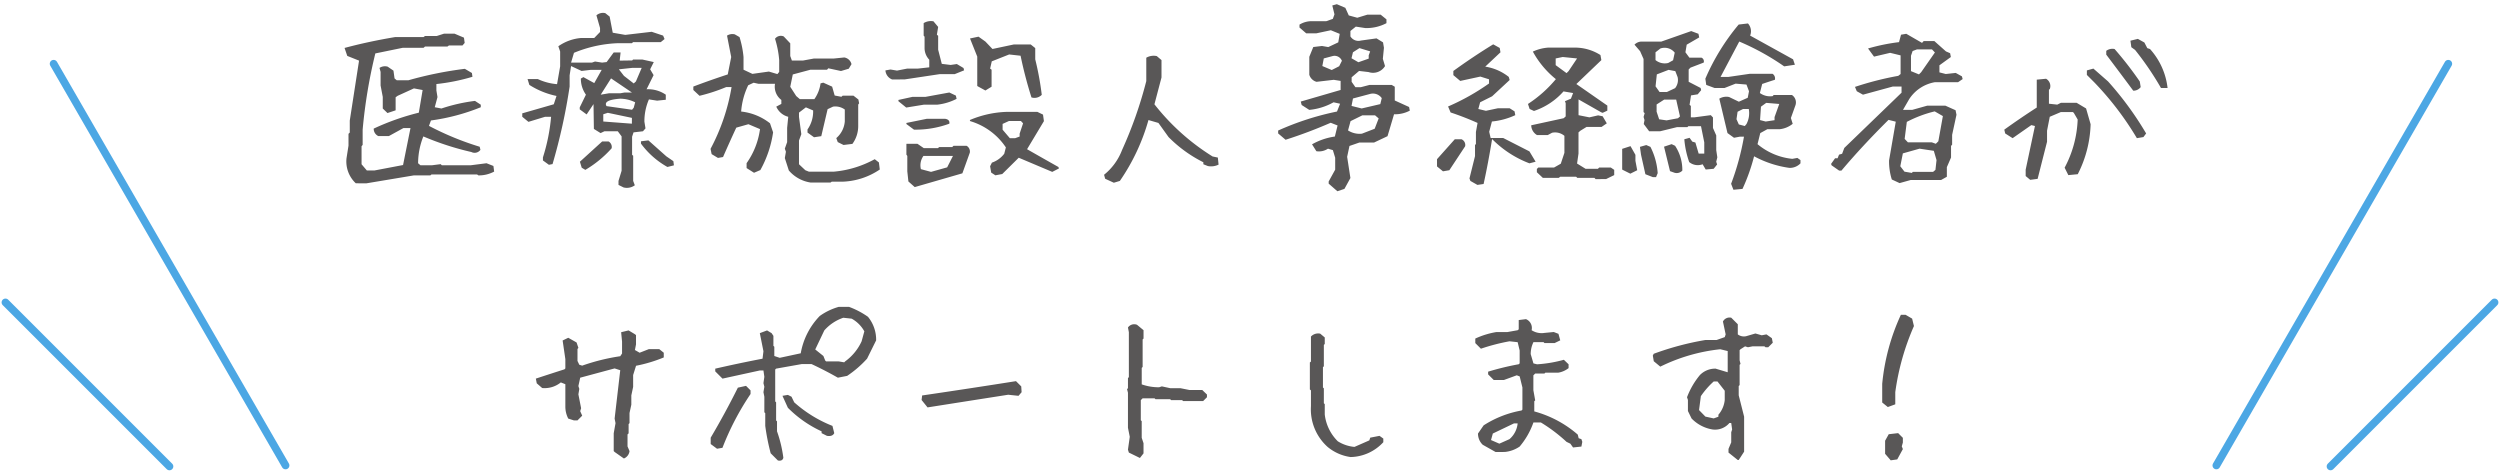 <svg xmlns="http://www.w3.org/2000/svg" width="323.397" height="61.042" viewBox="0 0 323.397 61.042">
  <g id="グループ_1734" data-name="グループ 1734" transform="translate(-743.293 -2096.752)">
    <line id="線_179" data-name="線 179" y1="60" transform="translate(1060 2105) rotate(30)" fill="none" stroke="#4ca7e4" stroke-linecap="round" stroke-width="1"/>
    <line id="線_180" data-name="線 180" y1="30" transform="translate(1065.982 2135.874) rotate(45)" fill="none" stroke="#4ca7e4" stroke-linecap="round" stroke-width="1"/>
    <path id="パス_5753" data-name="パス 5753" d="M-115.683,2.461a3.864,3.864,0,0,1-1.2-3.234l.258-1.641V-3.937l.164-.164V-5.648l1.2-7.758-1.523-.609-.352-1.031q3.047-.82,6.539-1.406h3.68l.188-.141h1.523l.938-.3h1.359l1.219.516.094.68-.281.328h-1.758l-.187.141h-2.906l-.187.164h-2.7l-3.539.727a66,66,0,0,0-1.641,9.867v1.969l-.141.164V0l.68.8h1.008l3.68-.7.961-4.781h-.914l-1.875,1.031h-1.383a1.043,1.043,0,0,1-.586-.961,31.669,31.669,0,0,1,5.836-2.062l.492-2.93-1.125-.211-2.109.961-.258.188v1.688l-1.055.352-.609-.586v-1.5l-.281-1.477v-1.758l-.141-.516a1.26,1.26,0,0,1,1.055-.164l.75.516.141,1.008.281.234h1.523a48.569,48.569,0,0,1,7.289-1.477l.914.539.07.492a25.866,25.866,0,0,1-4.664.938v.82l.141.867-.352,1.313.867.164a22.132,22.132,0,0,1,4.336-.984l.75.492v.328a26.541,26.541,0,0,1-6.445,1.711l-.258.7a37.514,37.514,0,0,0,6.563,2.7l.094.4a.92.92,0,0,1-1.172.281,36.4,36.4,0,0,1-6.211-2.016,9.446,9.446,0,0,0-.68,3.469l.3.258h1.523l1.1-.141.141.141h3.773l2.016-.258.891.352.094.727a4.145,4.145,0,0,1-2.039.492l-.164-.117h-5.906l-.141.117h-2.133l-6.164,1.031ZM-81.042,3l-.656-.328V2.156l.4-1.312V-3.609l-.492-.656h-1.734l-.492.234-.867-.539-.047-3.211-.891,1.336-.891-.656v-.258l.8-1.641a3.555,3.555,0,0,1-.656-2.086l.328-.187,1.406.773.961-1.711h-1.43l-1.172.141-1.359-.633-.187,1.2v1.453A74.787,74.787,0,0,1-90.23-.023L-90.7.07l-.773-.562v-.4a24.2,24.2,0,0,0,1.055-5.25h-.773l-2.156.656-.8-.656v-.445l4.078-1.172.352-1.078a10.457,10.457,0,0,1-3.516-1.43l-.234-.773-.023.023h1.359a7.241,7.241,0,0,0,2.484.656l.4-2.3v-1.922l-.234-.68A5.981,5.981,0,0,1-86.5-16.336h1.664l.75-.773v-.516l-.469-1.641a1.3,1.3,0,0,1,1.148-.281l.563.445.4,2.086,1.617.281,3.422-.4,1.477.492.188.445-.492.4h-3.586l-.141.141h-1.922a16.468,16.468,0,0,0-5.578,1.242l-.375,1.266h2.7l.4-.141.914.141.586-.07.914-1.242h.891l-.117,1.055,1.617-.023.117-.117h1.2l1.477.328-.469.938.445.75L-78.066-9.7a4.04,4.04,0,0,1,2.484.7v.656l-1.125.117-1.055-.164a7.1,7.1,0,0,0-.586,2.883l.141.867-.328.375-1.219.141-.187.563v2.344l.141.117V2.156l.211.563A1.738,1.738,0,0,1-81.042,3ZM-85.988.727l-.469-.281-.234-.773,2.883-2.625h.82a.814.814,0,0,1,.4.891A14.284,14.284,0,0,1-85.988.727ZM-75.37.352a10.771,10.771,0,0,1-3.422-3.023v-.3l.961-.117,2.32,2.063L-74.6-.4l.07.539ZM-79.964-6l-3.117-.656-.586.188v.938l3.7.281Zm.234-1.312.188-.7a4.4,4.4,0,0,0-1.945-.469q-2.25.164-1.758.961l3.3.469ZM-80.9-9.281h.938l-2.7-1.828L-84-9l1.1-.187h1.453Zm1.453-1.43.75-1.758h-1.219l-1.734.188.656.844,1.266.984ZM-56.831,2.367A4.6,4.6,0,0,1-59.667.8L-60.183-.8l.141-.82-.141-.4.3-.844V-4.711l.141-1.43a2.3,2.3,0,0,1-1.547-1.312l.656-.352V-8.32a2.153,2.153,0,0,1-.82-2.086h-2.133l-.633-.141-.7.328a9.5,9.5,0,0,0-.914,3.4A7.284,7.284,0,0,1-62.1-5.3l.4,1.172A14.26,14.26,0,0,1-63.347.75l-.82.352-.961-.609V-.141a9.9,9.9,0,0,0,1.734-4.406l-1.5-.633-1.57.445q-.891,1.922-1.711,3.8l-.656.117-.82-.492-.141-.68a26.124,26.124,0,0,0,2.719-7.992h-.7a22.748,22.748,0,0,1-3.445,1.125l-.8-.75v-.445q2.109-.8,4.453-1.57l.445-2.25-.539-2.766a1.268,1.268,0,0,1,1.008-.164l.609.352a12.552,12.552,0,0,1,.516,2.578v1.641l1.148.539,2.133-.3,1.1.328.234-.281v-1.523a12.562,12.562,0,0,0-.539-2.766.93.93,0,0,1,1.125-.3l.844.891v1.641l.211.586h1.43l1.406-.258h2.555l1.383-.141a1.147,1.147,0,0,1,.938.867l-.352.586-1.008.3-1.641-.352-.164.188h-2.156l-2.273.609-.328,1.594.773,1.2.469.4h1.875a4.56,4.56,0,0,0,.8-2.039l.352-.094,1.148.516.328,1.148.867.164.164-.141H-51.3l.633.492.094.492-.117.164v2.742a3.884,3.884,0,0,1-.75,2.344l-1.148.141-.75-.375-.187-.516a3.157,3.157,0,0,0,1.1-2.156V-7.078a2.063,2.063,0,0,0-1.523-.375l-.7.328-.82,3.492-.937.141-.844-.609v-.4a4.031,4.031,0,0,0,.727-2.461l-.937-.4-.891.68v.563l.3,2.227-.3.82V0l.82.773.469.188h3.188a13.438,13.438,0,0,0,5.32-1.617l.539.422L-47.9.68a9.116,9.116,0,0,1-4.711,1.57h-1.5l-.164.117Zm13.453.586-.82-.727L-44.339.914V-1.078l-.117-.164V-2.625l.023-.023h1.406l.82.563h1.828l.164-.141h1.688l.164-.164h1.688a.847.847,0,0,1,.422.891l-.961,2.672Zm10.43-1.523-.539-.352-.141-.82.234-.469A3.379,3.379,0,0,0-31.8-1.359l.211-.82a8.414,8.414,0,0,0-4.617-3.4l-.047-.141a13.288,13.288,0,0,1,4.711-1.055h4.031l.727.352.117.844-2.18,3.633q2.133,1.219,4.055,2.3l.07.188-.867.445L-29.925-.844l-2.133,2.109ZM-39.183.4l.75-1.477h-3.82A2.093,2.093,0,0,0-42.581.633l1.313.352Zm9.375-3.984v-.375l.445-1.336-.281-.3h-1.547l-.82.375v.75l.938,1.1h.68Zm-13.664-.891-.984-.727v-.141l2.648-.539h2.344q.656.094.563.633A12.684,12.684,0,0,1-43.472-4.477ZM-44.48-7.336l-1.008-.82V-8.32l1.828-.4h1.688l3.07-.562.844.4.094.422a7.2,7.2,0,0,1-2.484.75h-1.734Zm16.2-1.312a54.293,54.293,0,0,1-1.406-5.391l-1.477-.164-2.25.891-.211.938.188.141v2.2l-.8.492-.984-.539-.07-.047v-3.8l-.937-2.344,1.1-.234.891.633.914.961,2.766-.586h2.18l.586.469v1.453a38.294,38.294,0,0,1,.844,4.594A1.312,1.312,0,0,1-28.285-8.648Zm-18.023-2.32a1.361,1.361,0,0,1-.867-1.172l.656-.117.844.141,1.313-.258h1.383l1.477-.164v-.984a2.205,2.205,0,0,1-.609-1.453V-16.5l-.117-.141v-1.617a1.793,1.793,0,0,1,1.266-.234l.609.727-.164,1.008.164.141v1.8l.469,1.828,1.148.141.8-.117.867.516.07.3-1.219.492h-1.945l-4.523.68ZM-17.62,2.391l-1.125-.516-.141-.516a7.537,7.537,0,0,0,2.32-3.187,53.456,53.456,0,0,0,3.141-8.93v-3.023a1.9,1.9,0,0,1,1.359-.211l.609.516v2.25l-.914,3.469a28.94,28.94,0,0,0,7.523,6.75l.68.141.094.914A2.2,2.2,0,0,1-5.456.234L-6.042,0V-.258a17.035,17.035,0,0,1-4.5-3.258l-1.312-1.828-1.289-.375a26.435,26.435,0,0,1-3.7,7.875Zm28.913,1.1-1.125-.984V2.227L11.011.7V-.844l-.3-.984-.633-.187a2.106,2.106,0,0,1-1.5.328l-.562-.891a8.328,8.328,0,0,1,2.953-1.008l.352-1.43-.891-.352a60.757,60.757,0,0,1-5.836,2.2l-.961-.82v-.375A36.255,36.255,0,0,1,11.245-6.82l.4-1.008L10.8-8.016a7.988,7.988,0,0,1-3.141.984l-.984-.633-.117-.445,5.156-1.5v-1.172l-.891-.141L8.6-10.664a1.346,1.346,0,0,1-.938-.914V-13.9l.516-1.266L9.3-15.3l.82.141,1.289-.609.188-1.1-1.148-.469-1.875.4H7.261l-.867-.75v-.375a3,3,0,0,1,1.641-.445H9.863l.844-.3.211-.586-.281-1.148.586-.164,1.1.469.445.984,1.1.3,1.313-.4h1.711l.75.609v.492a5.517,5.517,0,0,1-2.742.633l-1.219-.187-.7.563v.7a1.212,1.212,0,0,0,1.359.539l2.016-.281.844.516.117.7-.141,1.43.281.938a1.811,1.811,0,0,1-2.133.773L14.1-12.07l-.961.82v.586l.492.7h.68l1.148-.3h2.859l.4.234V-8.25l1.852.844.094.469a4.058,4.058,0,0,1-2.039.469l-.844,2.836-1.734.82h-1.9l-1.289.445-.3,1.406.422,2.742-.773,1.406ZM16.12-4.594l.516-1.336-.469-.4H14.527L13-5.578l-.328,1.2a2.743,2.743,0,0,0,1.8.422Zm.727-3.187.188-.773a1.4,1.4,0,0,0-1.523-.539l-2.2.586-.187.961,1.313.328Zm-5.32-4.9.352-.7a1.016,1.016,0,0,0-1.219-.609l-1.125.3-.187.984,1.219.516Zm3.82-.984v-.422l.188-.516-1.383-.422-.844.539-.187.773.891.516ZM29.41,2.672,28.5,2.156l-.117-.328L29.1-1.055v-1.43l.117-.141V-4.172l.211-1.172A36.409,36.409,0,0,0,25.941-6.7l-.328-.773a29.2,29.2,0,0,0,5.3-2.977v-.539l-1.125-.352-2.6.563-.891-.75v-.539q2.555-1.852,5.156-3.445l.844.469.094.563-1.969,1.852A6.479,6.479,0,0,1,33.464-11.3l.117.4L31.308-8.789l-1.547.773-.234.867.984.234,1.547-.328h1.523l.633.4.094.492a9.238,9.238,0,0,1-3.023.82L30.933-4.2l.188.8h1.617l3.4,1.734.8,1.336-.8.211a13.547,13.547,0,0,1-4.828-3.141q-.516,3.164-1.1,5.813Zm15.281-.75-.141-.164H42.324l-.141-.141H40.12l-.187.141H37.87L37.1,1.031V.609l.188-.187h2.039l.867-.492.469-1.406v-2.2a1.864,1.864,0,0,0-1.594-.4l-.562.3H37.12a1.506,1.506,0,0,1-.75-1.266l4.2-.914.258-.234V-7.9l-.094-.258.773-.328.281-.727-1.242-.211a8.828,8.828,0,0,1-3.82,2.531l-.562-.258L35.949-7.8a16.158,16.158,0,0,0,3.609-3.211,11.872,11.872,0,0,1-2.977-3.562,5.659,5.659,0,0,1,1.969-.516h3.4a6.123,6.123,0,0,1,3.375.961l.117.656-3.234,3.094,4.008,2.789v.656l-.609.281-.187-.07-2.93-1.664v2.039l1.406.281,1.125-.258.586.117.539.914-.68.469H43.519l-.8.492-.234.211v2.742L42.3-.094l1.1.68H45L45.16.422h1.5l.445.3v.68l-1.055.516ZM24.956.914,24.183.281V-.656l2.3-2.578h.867a.8.8,0,0,1,.469.914L25.777.773ZM41.2-12.047l1.1-1.641-1.852-.187-.914.188v.867l1.406,1.031ZM62.527,3.3l-.3-.773a33.4,33.4,0,0,0,1.664-6.094h-.539l-.75.141-.844-.609L60.7-8.484A1.776,1.776,0,0,1,61.964-8.7l1.266.609L64.378-8.6l.164-.844-.328-.867-1.406-.117-1.43.563H60.089l-1.078-.4-.117-.8a28.343,28.343,0,0,1,4.313-7.008l1.2-.141a1.5,1.5,0,0,1,.281,1.57l5.555,3.07.234.7-1.383.211a31.846,31.846,0,0,0-5.812-3.211L60.863-11.3h1.031l2.742-.4h2.953a.712.712,0,0,1,.3.773q-.68.211-1.641.539l-.3,1.172a2.25,2.25,0,0,0,1.664.4l.117-.141H70.1a1.156,1.156,0,0,1,.422,1.406l-.562,1.57.234.75a3.217,3.217,0,0,1-1.711.7H66.91L66-4.031,65.644-2.6a8.309,8.309,0,0,0,4.5,1.9L70.8-.82l.4.281v.422a1.9,1.9,0,0,1-1.43.586,13.428,13.428,0,0,1-4.57-1.5,24.481,24.481,0,0,1-1.5,4.219ZM52.1,1.664l-.961-.375-.562-2.508L50.433-2.25l.82-.234.539.234a8.794,8.794,0,0,1,.938,3.4l-.211.516Zm-2.25-2.883v.773L50.081.773l-.891.445L48.206.727,48.136.68V-1.992l1.078-.352ZM54.91,1.1,54.324.891,53.55-2.273l.984-.328.445.211A5.655,5.655,0,0,1,55.917.82.993.993,0,0,1,54.91,1.1ZM58.941.68l-.4-.68a1.75,1.75,0,0,1-1.734-.281,11.753,11.753,0,0,1-.633-2.953l.68-.187.352.492.4.117.422,1.43h.727V-2.836l-.422-2.086H56.691l-.117.117H55.238l-2.2.539H51.628l-.7-.937.094-.516-.117-.4.141-.492L50.9-6.75v-6.867l-.445-1.008-.727-.844a1.289,1.289,0,0,1,.984-.4H53.2l3.867-1.359.938.352.094.469-1.617.938-.164.984.516.7H58.4a.516.516,0,0,1,.281.633l-1.711.656-.234.234v1.594l1.547.8.07.281-.445.539-.867.141-.187,1.219.164.141V-6.07h.469L59.6-6.352l.281.3v1.359l.422.961v1.9l.141.938L60.3-.328l.117.352-.445.563ZM64.214-5.2a3.013,3.013,0,0,0,.3-1.945h-.75l-.7.352-.141.961.3.68L64-4.945ZM67.847-5.7v-.4L68.456-7.8l-1.687-.141-.68.492-.117,1.734.727.188ZM55.355-5.953l.258-.234-.492-2.18H53.574l-.984.633V-6.8l.328.984.961.141ZM54.98-9.844a1.675,1.675,0,0,0,.328-1.43l-.3-.773-.867-.164-1.523.586-.164,1.547.516.727h.961Zm-.258-3.609.211-.984a1.668,1.668,0,0,0-1.852-.539l-.633.492v1.008a1.882,1.882,0,0,0,1.641.375Zm29.3,15.891-1.008-.469A7.791,7.791,0,0,1,82.66-.492l.867-5.016-.937-.234Q79.144-2.32,76.5.82h-.3L75.23.141l-.07-.187.516-.727H76l.188-.469.4-.117.281-.75,7.406-7.148v-.8H83.152L79.285-9l-.8-.445-.234-.562a40.083,40.083,0,0,1,5.6-1.43l.3-.234v-2.414L82.8-14.414l-2.086.492-.773-1.055a25,25,0,0,1,4.008-.82l.258-.961.68-.117L86.925-15.7l.211-.234h1.383l1.5,1.336.539.234.094.492L89.175-12.8v.914l.82.211,1.289-.141.8.445.094.352-.586.4H88.613a4.962,4.962,0,0,0-3.352,2.2l-.8,1.383h1.2l1.922-.539h2.367l1.313.586.117.586-.562,2.6v1.266l-.141.164v1.5L90.136.375V1.617l-.75.422H85.449ZM88.66.727,88.8-.539l-.352-1.2L86.6-2.016l-2.156.609L84.113.258l.539.7.961.164L85.73.984h2.625Zm.375-3.7.586-3.258-1.055-.609a15.638,15.638,0,0,0-3.609,1.359l-.281,2.2.422.445h3.094l.516.188Zm-2.227-8.93,1.781-2.555-.375-.4H86.269l-.562.211-.211.609v1.992l1.031.422ZM100.917,2.016l-.586-.492V.7l1.2-5.648-.469-.117L98.644-3.375l-.961-.609-.117-.492q2.156-1.547,4.2-2.859v-3.609l1.2-.117a1.081,1.081,0,0,1,.492,1.313l-.117.117v1.8l1.078.117.469-.234h2.039l1.219.727.586,2.039a15.044,15.044,0,0,1-1.664,6.469l-1.219.117L105.37.445a14.279,14.279,0,0,0,1.688-6.234l-.492-.844-.117-.117h-1.57l-1.43.609-.352,1.8v1.43q-.609,2.391-1.219,4.8Zm13.8-5.391a39.45,39.45,0,0,0-5.508-7.219l-.961-.961v-.586l.844-.234,1.9,1.664a41.783,41.783,0,0,1,4.922,6.727l-.352.469Zm-.469-6.141q-1.687-2.273-3.492-4.664v-.492a1.333,1.333,0,0,1,1.078-.234,45.8,45.8,0,0,1,3.258,4.2l.117.727A1.177,1.177,0,0,1,114.253-9.516Zm3.586-.352a38.622,38.622,0,0,0-3.352-4.922L114-15.141l-.117-.844.961-.234.844.469.375.727.352.117a9.048,9.048,0,0,1,2.273,5.039ZM-81,38.063l-1.2-.844-.117-.117V34.8l.234-1.312-.117-.586.727-6.258-.727-.234-4.453,1.2-.234,1.078.117.375-.117.7.352,1.8-.117.375.258.586-.609.609h-.469l-.727-.234a3.374,3.374,0,0,1-.375-1.57V28.453l-.586-.234a3.32,3.32,0,0,1-2.414.727l-.7-.609-.117-.609q1.781-.586,3.7-1.2l.117-.117v-1.2l-.352-2.414.727-.352,1.078.609.234.7-.117.141v1.547l.234.492.375.117a26.36,26.36,0,0,1,4.922-1.219l.234-.352V22.945l-.117-1.219.961-.234.82.492.141.117v1.2l-.141.727.609.352,1.2-.469h1.336l.586.469v.609a18.74,18.74,0,0,1-3.586,1.078l-.375,1.2V28.8l-.234,1.1v1.2l-.234,1.078v1.313l-.117.117v1.2l-.141.141v1.547l.258.609A1.18,1.18,0,0,1-81,38.063Zm19.922.258-.937-.937a28.917,28.917,0,0,1-.7-3.539V32.2l-.117-.117V30.07l-.117-.586.117-.7-.117-.469.117-.82-.117-.82h-.469l-4.828,1.055-.937-.937v-.352q3.047-.7,6.117-1.289l.117-.961-.469-2.344.938-.352.586.352.234.352v1.289l.117.117v1.2l.7.234,2.719-.586a9.189,9.189,0,0,1,2.461-4.828A7.9,7.9,0,0,1-53.2,18.445h1.313a10.594,10.594,0,0,1,2.461,1.289,4.663,4.663,0,0,1,1.055,3.047l-1.172,2.367a13.891,13.891,0,0,1-2.578,2.227l-1.2.234q-1.641-.937-3.4-1.758h-1.289l-3.3.586-.117.117V30.68l.117.117v2.344l.117.117v1.289a16.57,16.57,0,0,1,.82,3.422Q-60.492,38.438-61.078,38.32ZM-68.953,36.8l-.82-.609v-.82Q-67.9,32.2-66.258,28.9l1.055-.234.586.586v.469A34.751,34.751,0,0,0-68.25,36.68Zm14.227-1.664-.7-.352v-.234A14.9,14.9,0,0,1-59.789,31.5l-.7-1.547.7-.117.469.234.352.727a16.478,16.478,0,0,0,4.945,3.047l.234.938Q-54.023,35.25-54.727,35.133Zm2.344-9.633a6.583,6.583,0,0,0,2.133-2.6l.352-1.289a4.143,4.143,0,0,0-1.641-1.641l-1.078-.117a5.7,5.7,0,0,0-2.461,1.641l-1.172,2.461,1.055.844.234.586.117.117H-53.2l.7.117Zm10.664,5.953-.773-.961.07-.586q6.07-.891,12.141-1.852l.68.68.047.75-.4.469-1.336-.141Q-36.516,30.633-41.719,31.453Zm27.469,6.539-1.43-.7-.117-.375.234-1.664-.234-1.172V29.555l-.117-.469.117-.117V27.656l.117-.117V21.727l-.117-.609a.984.984,0,0,1,1.172-.352l.844.7v1.078l-.117.117v3.563l-.117.117v2.133a6.667,6.667,0,0,0,2.25.375l.352-.117,1.078.234h1.313l1.172.234h1.664l.609.586v.352l-.492.492h-2.6l-.117-.117h-1.43l-.117-.117h-1.9l-.117-.117H-13.9l-.234.234v2.6l.117.117v2.156l.234.7v1.313Zm27.281-.117a5.922,5.922,0,0,1-3-1.312,6.522,6.522,0,0,1-2.156-5.273V29.25l-.141-.117V25.641l.141-.117V22.289a1.273,1.273,0,0,1,1.2-.375l.586.492v.844l-.117.117v2.766l-.117.117v2.625l.117.117v1.922l.117.117v1.336a5.8,5.8,0,0,0,1.688,3.469,4.849,4.849,0,0,0,2.156.727l1.922-.844.117-.352,1.2-.234.492.352v.469A5.91,5.91,0,0,1,13.031,37.875Zm18.727-.656-1.664-.937a1.984,1.984,0,0,1-.609-1.453l.727-1.055a13.381,13.381,0,0,1,4.9-1.922l.117-.117V28.875l-.352-1.43L34.5,27.3l-1.664.609H31.523l-.727-.727v-.352a35.734,35.734,0,0,1,3.961-.961l.117-.117V24.094l-.258-1.078L33.563,22.9a25.723,25.723,0,0,0-3.7.961l-.727-.727v-.586a10.525,10.525,0,0,1,2.742-.844H33.3l1.313-.234.141-.117v-1.2l.938-.117a1.229,1.229,0,0,1,.727,1.43,2.383,2.383,0,0,0,1.664.352l1.2-.117.609.234.234.844-.727.352H38.086l-.117-.117H36.656a3.506,3.506,0,0,0-.352,1.547l.352,1.2.469.117a16.764,16.764,0,0,0,3.469-.586l.609.586v.492a2.919,2.919,0,0,1-1.312.586H38.2l-.117.117h-1.2l-.234.234v1.922l.234,1.313-.117.117v1.313a14.244,14.244,0,0,1,5.625,3l.117.469.352.117.117.352-.117.609-1.078.117-.352-.492-.492-.234A20.637,20.637,0,0,0,37.617,33.4h-.961a9.891,9.891,0,0,1-1.781,3.117,4.085,4.085,0,0,1-1.922.7Zm1.8-1.664a3.071,3.071,0,0,0,1.055-2.039h-.469l-2.742,1.313-.234.844,1.078.469Zm29.531,2.7-1.2-.961V36.82l.352-.844V34.664l.117-.352-.117-.844h-.234a2.428,2.428,0,0,1-2.156.844,4.838,4.838,0,0,1-2.742-1.43l-.469-.961v-1.43l-.117-.352A10.048,10.048,0,0,1,58.2,27.258a2.791,2.791,0,0,1,2.016-.82l1.57.469V24.164l-.961-.234a23.088,23.088,0,0,0-7.758,2.25l-.844-.7L52.1,24.75l.117-.234a37.234,37.234,0,0,1,6.68-1.781h1.453l1.055-.375.117-.352-.352-1.664a.962.962,0,0,1,1.078-.492l.844.844v1.313a1.308,1.308,0,0,0,1.078.234l1.2-.352.82.234.609-.117.7.492.117.586-.586.586H66.68l-.141-.117H64.992l-.586.117-.375-.117-.586.375-.117.117v1.313l.117.469-.117.117V28.57l-.117.117v1.2l.7,2.766v4.523l-.469.727-.234.352Zm-2.508-5.6v-.258a3.421,3.421,0,0,0,.82-1.9V29.3l-.937-1.2h-.492A10.742,10.742,0,0,0,58.313,30l-.234,1.8.82.844,1.078.234ZM82.875,38.3l-.727-.844V35.766l.469-.844,1.219-.141.609.609V36l-.141.492.141.352-.727,1.336ZM82.5,31.406l-.727-.586V28.406a27.443,27.443,0,0,1,2.414-8.93H84.8l.844.492.234.961a31.865,31.865,0,0,0-2.414,8.555v1.57Z" transform="translate(905 2118)" fill="#595757" stroke="rgba(0,0,0,0)" stroke-width="1"/>
    <line id="線_178" data-name="線 178" y1="60" transform="translate(750.23 2105) rotate(-30)" fill="none" stroke="#4ca7e4" stroke-linecap="round" stroke-width="1"/>
    <line id="線_181" data-name="線 181" y1="30" transform="translate(744 2135.874) rotate(-45)" fill="none" stroke="#4ca7e4" stroke-linecap="round" stroke-width="1"/>
  </g>
</svg>
